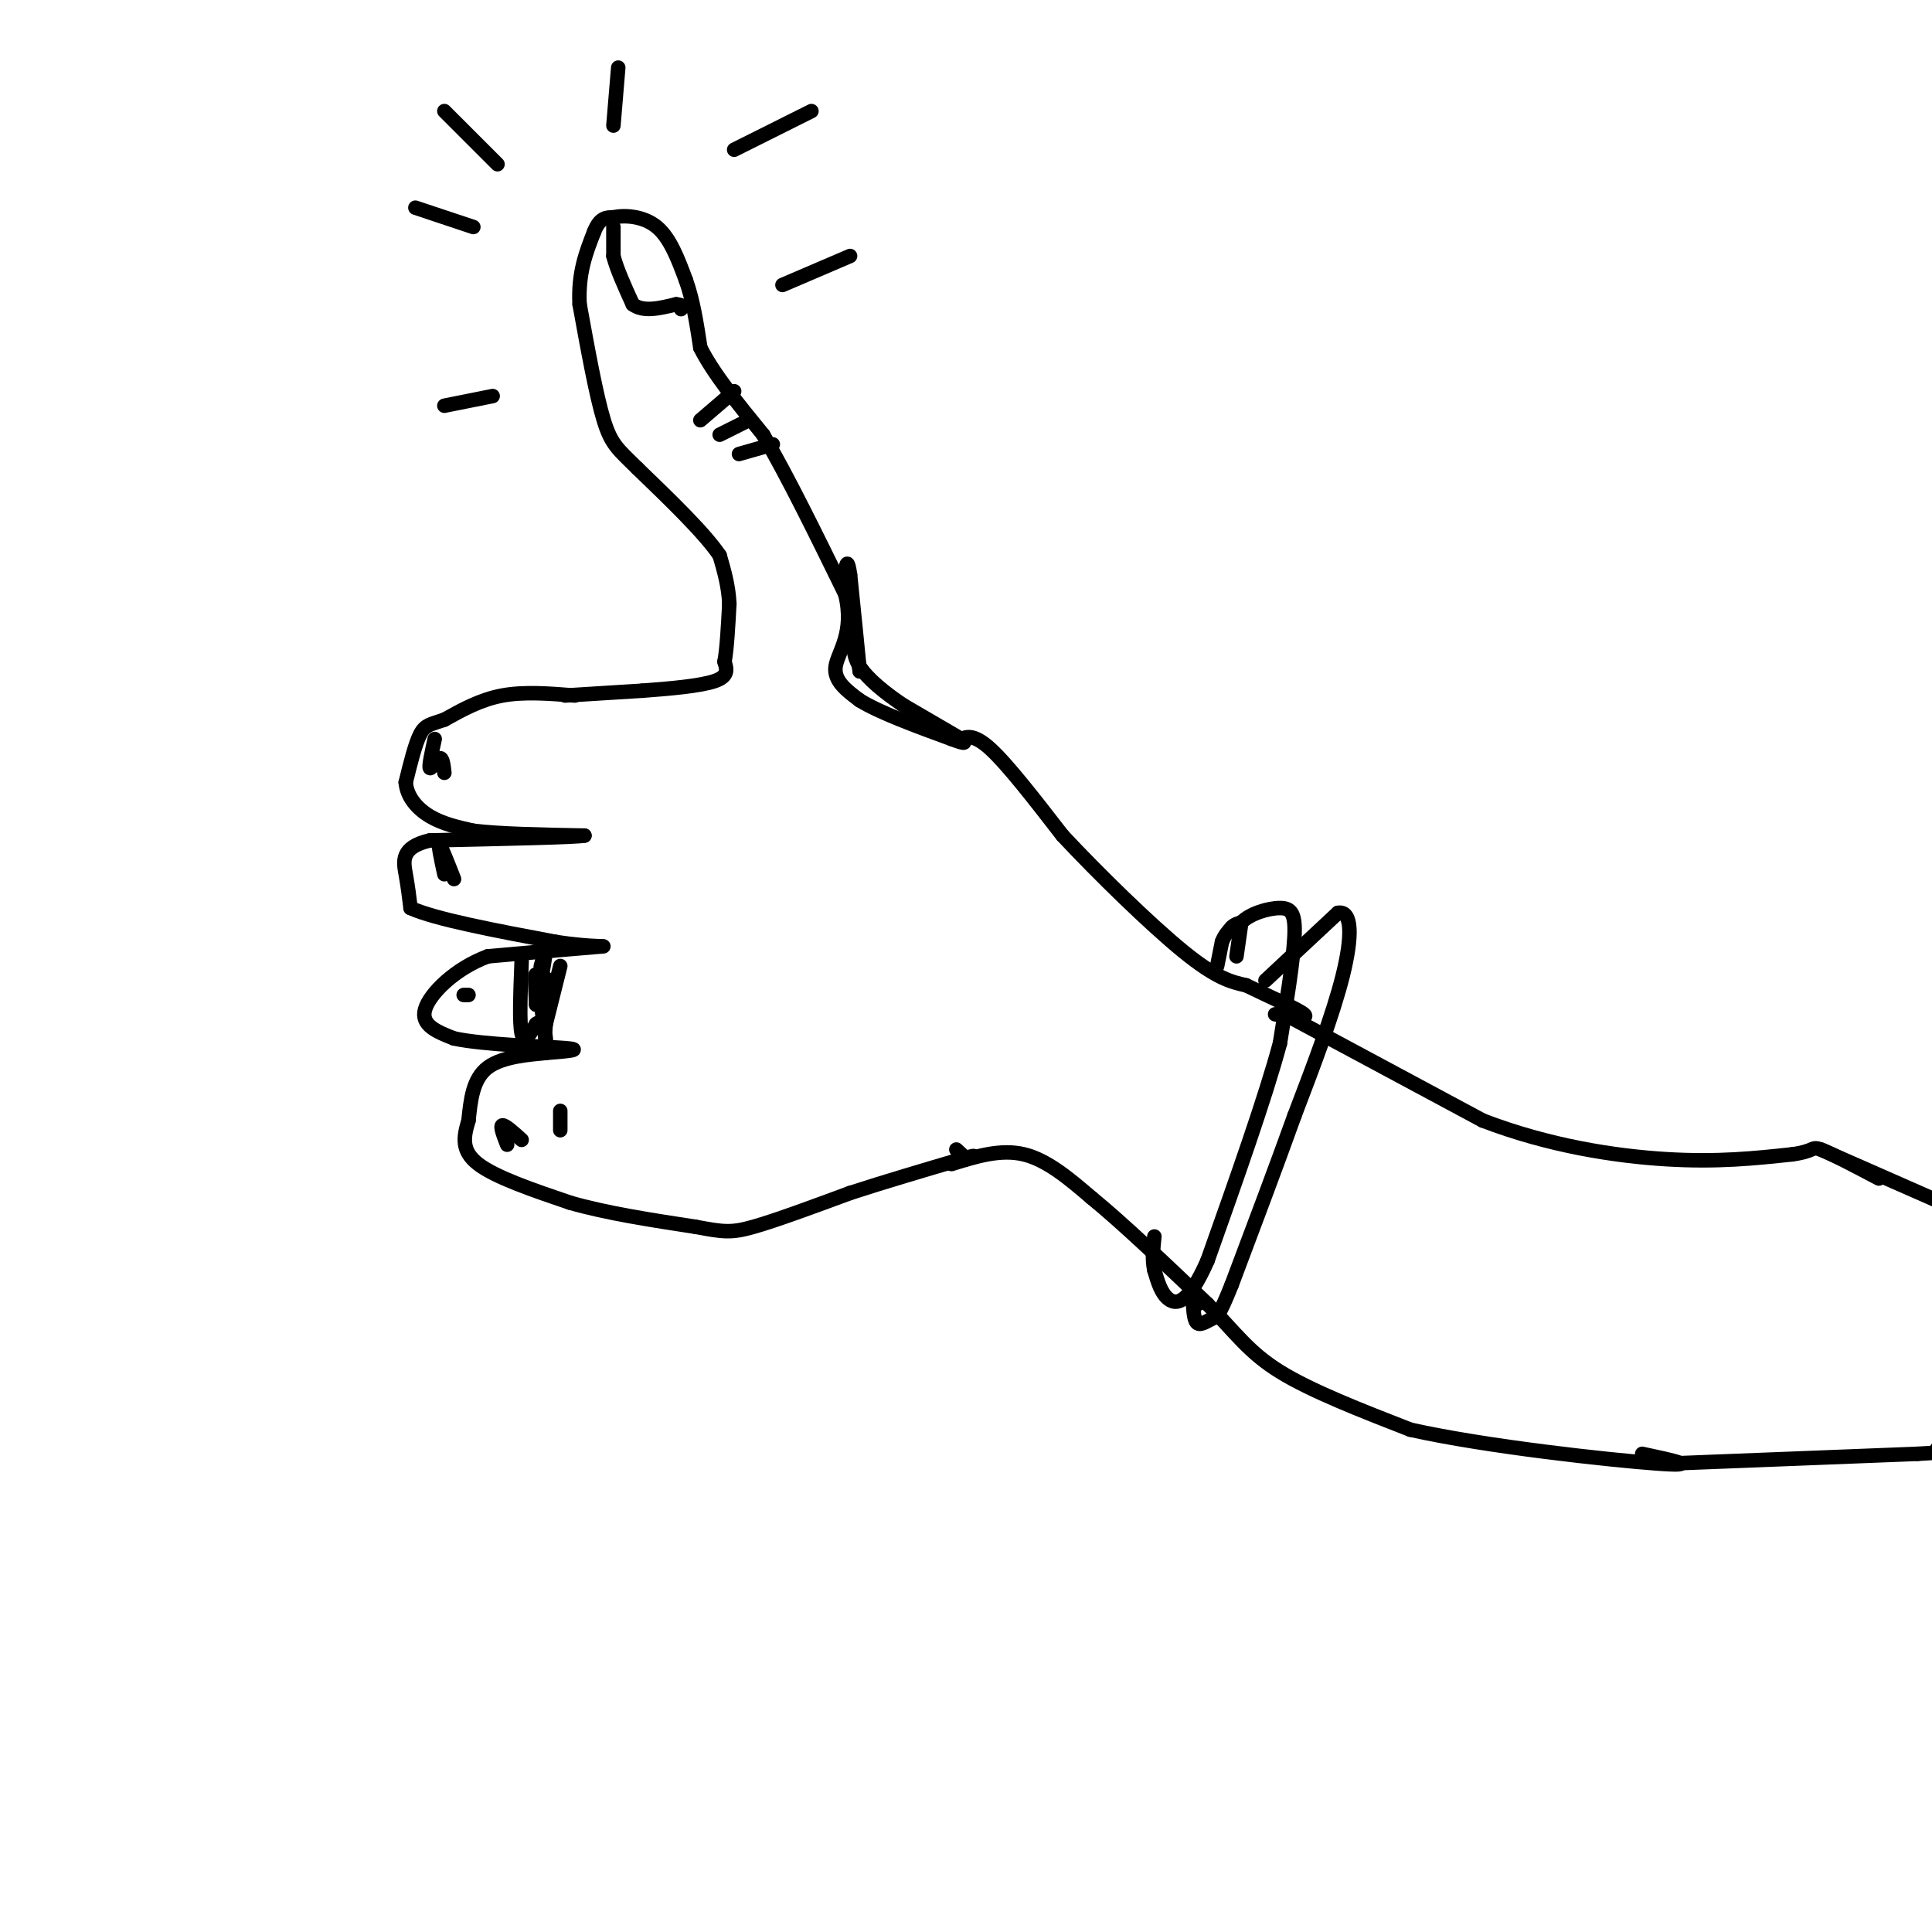 <svg viewBox='0 0 400 400' version='1.1' xmlns='http://www.w3.org/2000/svg' xmlns:xlink='http://www.w3.org/1999/xlink'><g fill='none' stroke='#000000' stroke-width='3' stroke-linecap='round' stroke-linejoin='round'><path d='M119,144c-5.250,-0.417 -10.500,-0.833 -15,0c-4.500,0.833 -8.250,2.917 -12,5'/><path d='M92,149c-2.844,1.000 -3.956,1.000 -5,3c-1.044,2.000 -2.022,6.000 -3,10'/><path d='M84,162c0.244,2.978 2.356,5.422 5,7c2.644,1.578 5.822,2.289 9,3'/><path d='M98,172c5.333,0.667 14.167,0.833 23,1'/><path d='M121,173c-1.500,0.333 -16.750,0.667 -32,1'/><path d='M89,174c-6.133,1.400 -5.467,4.400 -5,7c0.467,2.600 0.733,4.800 1,7'/><path d='M85,188c5.167,2.333 17.583,4.667 30,7'/><path d='M115,195c7.689,1.222 11.911,0.778 9,1c-2.911,0.222 -12.956,1.111 -23,2'/><path d='M101,198c-6.733,2.489 -12.067,7.711 -13,11c-0.933,3.289 2.533,4.644 6,6'/><path d='M94,215c6.222,1.333 18.778,1.667 23,2c4.222,0.333 0.111,0.667 -4,1'/><path d='M113,218c-3.111,0.333 -8.889,0.667 -12,3c-3.111,2.333 -3.556,6.667 -4,11'/><path d='M97,232c-1.022,3.356 -1.578,6.244 2,9c3.578,2.756 11.289,5.378 19,8'/><path d='M118,249c7.500,2.167 16.750,3.583 26,5'/><path d='M144,254c5.822,1.089 7.378,1.311 12,0c4.622,-1.311 12.311,-4.156 20,-7'/><path d='M176,247c7.167,-2.333 15.083,-4.667 23,-7'/><path d='M199,240c4.000,-1.167 2.500,-0.583 1,0'/><path d='M200,240c-0.167,-0.333 -1.083,-1.167 -2,-2'/><path d='M117,144c0.000,0.000 16.000,-1.000 16,-1'/><path d='M133,143c5.733,-0.422 12.067,-0.978 15,-2c2.933,-1.022 2.467,-2.511 2,-4'/><path d='M150,137c0.500,-2.667 0.750,-7.333 1,-12'/><path d='M151,125c-0.167,-3.667 -1.083,-6.833 -2,-10'/><path d='M149,115c-3.167,-4.667 -10.083,-11.333 -17,-18'/><path d='M132,97c-3.978,-3.956 -5.422,-4.844 -7,-10c-1.578,-5.156 -3.289,-14.578 -5,-24'/><path d='M120,63c-0.333,-6.500 1.333,-10.750 3,-15'/><path d='M123,48c1.167,-3.000 2.583,-3.000 4,-3'/><path d='M127,45c2.356,-0.511 6.244,-0.289 9,2c2.756,2.289 4.378,6.644 6,11'/><path d='M142,58c1.500,4.167 2.250,9.083 3,14'/><path d='M145,72c2.667,5.333 7.833,11.667 13,18'/><path d='M158,90c5.000,8.500 11.000,20.750 17,33'/><path d='M175,123c1.978,8.156 -1.578,12.044 -2,15c-0.422,2.956 2.289,4.978 5,7'/><path d='M178,145c4.000,2.500 11.500,5.250 19,8'/><path d='M197,153c3.500,1.333 2.750,0.667 2,0'/><path d='M199,153c0.978,-0.356 2.422,-1.244 6,2c3.578,3.244 9.289,10.622 15,18'/><path d='M220,173c7.311,7.822 18.089,18.378 25,24c6.911,5.622 9.956,6.311 13,7'/><path d='M258,204c4.956,2.422 10.844,4.978 12,6c1.156,1.022 -2.422,0.511 -6,0'/><path d='M197,241c5.083,-1.583 10.167,-3.167 15,-2c4.833,1.167 9.417,5.083 14,9'/><path d='M226,248c6.333,5.167 15.167,13.583 24,22'/><path d='M250,270c5.867,6.000 8.533,10.000 15,14c6.467,4.000 16.733,8.000 27,12'/><path d='M292,296c15.667,3.511 41.333,6.289 51,7c9.667,0.711 3.333,-0.644 -3,-2'/><path d='M266,210c0.000,0.000 41.000,22.000 41,22'/><path d='M307,232c13.667,5.244 27.333,7.356 38,8c10.667,0.644 18.333,-0.178 26,-1'/><path d='M371,239c4.844,-0.644 3.956,-1.756 6,-1c2.044,0.756 7.022,3.378 12,6'/><path d='M346,303c0.000,0.000 51.000,-2.000 51,-2'/><path d='M397,301c9.167,-0.500 6.583,-0.750 4,-1'/><path d='M103,34c0.000,0.000 -11.000,-11.000 -11,-11'/><path d='M98,47c0.000,0.000 -12.000,-4.000 -12,-4'/><path d='M152,31c0.000,0.000 16.000,-8.000 16,-8'/><path d='M162,59c0.000,0.000 14.000,-6.000 14,-6'/><path d='M102,82c0.000,0.000 -10.000,2.000 -10,2'/><path d='M127,26c0.000,0.000 1.000,-12.000 1,-12'/><path d='M127,47c0.000,0.000 0.000,6.000 0,6'/><path d='M127,53c0.667,2.667 2.333,6.333 4,10'/><path d='M131,63c2.167,1.667 5.583,0.833 9,0'/><path d='M140,63c1.667,0.167 1.333,0.583 1,1'/><path d='M145,87c0.000,0.000 7.000,-6.000 7,-6'/><path d='M149,90c0.000,0.000 6.000,-3.000 6,-3'/><path d='M153,94c0.000,0.000 7.000,-2.000 7,-2'/><path d='M90,153c-0.622,2.822 -1.244,5.644 -1,6c0.244,0.356 1.356,-1.756 2,-2c0.644,-0.244 0.822,1.378 1,3'/><path d='M92,181c-0.667,-3.083 -1.333,-6.167 -1,-6c0.333,0.167 1.667,3.583 3,7'/><path d='M97,206c0.000,0.000 -1.000,0.000 -1,0'/><path d='M105,237c-0.750,-1.917 -1.500,-3.833 -1,-4c0.500,-0.167 2.250,1.417 4,3'/><path d='M116,230c0.000,0.000 0.000,4.000 0,4'/><path d='M256,198c0.000,0.000 1.000,-7.000 1,-7'/><path d='M257,191c1.750,-1.857 5.625,-3.000 8,-3c2.375,-0.000 3.250,1.143 3,6c-0.250,4.857 -1.625,13.429 -3,22'/><path d='M265,216c-3.000,11.167 -9.000,28.083 -15,45'/><path d='M250,261c-3.978,9.044 -6.422,9.156 -8,8c-1.578,-1.156 -2.289,-3.578 -3,-6'/><path d='M239,263c-0.500,-2.167 -0.250,-4.583 0,-7'/><path d='M262,203c0.000,0.000 15.000,-14.000 15,-14'/><path d='M277,189c3.000,-0.578 3.000,4.978 1,13c-2.000,8.022 -6.000,18.511 -10,29'/><path d='M268,231c-3.833,10.667 -8.417,22.833 -13,35'/><path d='M255,266c-2.750,6.893 -3.125,6.625 -4,7c-0.875,0.375 -2.250,1.393 -3,1c-0.750,-0.393 -0.875,-2.196 -1,-4'/><path d='M247,270c0.000,-0.667 0.500,-0.333 1,0'/><path d='M108,199c-0.250,6.417 -0.500,12.833 0,15c0.500,2.167 1.750,0.083 3,-2'/><path d='M111,212c0.500,-0.333 0.250,-0.167 0,0'/><path d='M116,200c0.000,0.000 -3.000,12.000 -3,12'/><path d='M113,212c-0.378,3.111 0.178,4.889 0,3c-0.178,-1.889 -1.089,-7.444 -2,-13'/><path d='M111,202c-0.333,-1.167 -0.167,2.417 0,6'/><path d='M111,208c0.489,-1.644 1.711,-8.756 2,-11c0.289,-2.244 -0.356,0.378 -1,3'/><path d='M112,200c-0.200,2.200 -0.200,6.200 0,7c0.200,0.800 0.600,-1.600 1,-4'/><path d='M113,203c0.167,-0.667 0.083,-0.333 0,0'/><path d='M252,200c0.000,0.000 1.000,-5.000 1,-5'/><path d='M253,195c0.500,-1.333 1.250,-2.167 2,-3'/><path d='M255,192c0.667,-0.667 1.333,-0.833 2,-1'/><path d='M199,153c0.000,0.000 -12.000,-7.000 -12,-7'/><path d='M187,146c-3.822,-2.556 -7.378,-5.444 -9,-8c-1.622,-2.556 -1.311,-4.778 -1,-7'/><path d='M177,131c0.000,0.167 0.500,4.083 1,8'/><path d='M178,139c-0.167,-2.000 -1.083,-11.000 -2,-20'/><path d='M176,119c-0.500,-3.500 -0.750,-2.250 -1,-1'/><path d='M377,238c0.000,0.000 25.000,11.000 25,11'/></g>
</svg>